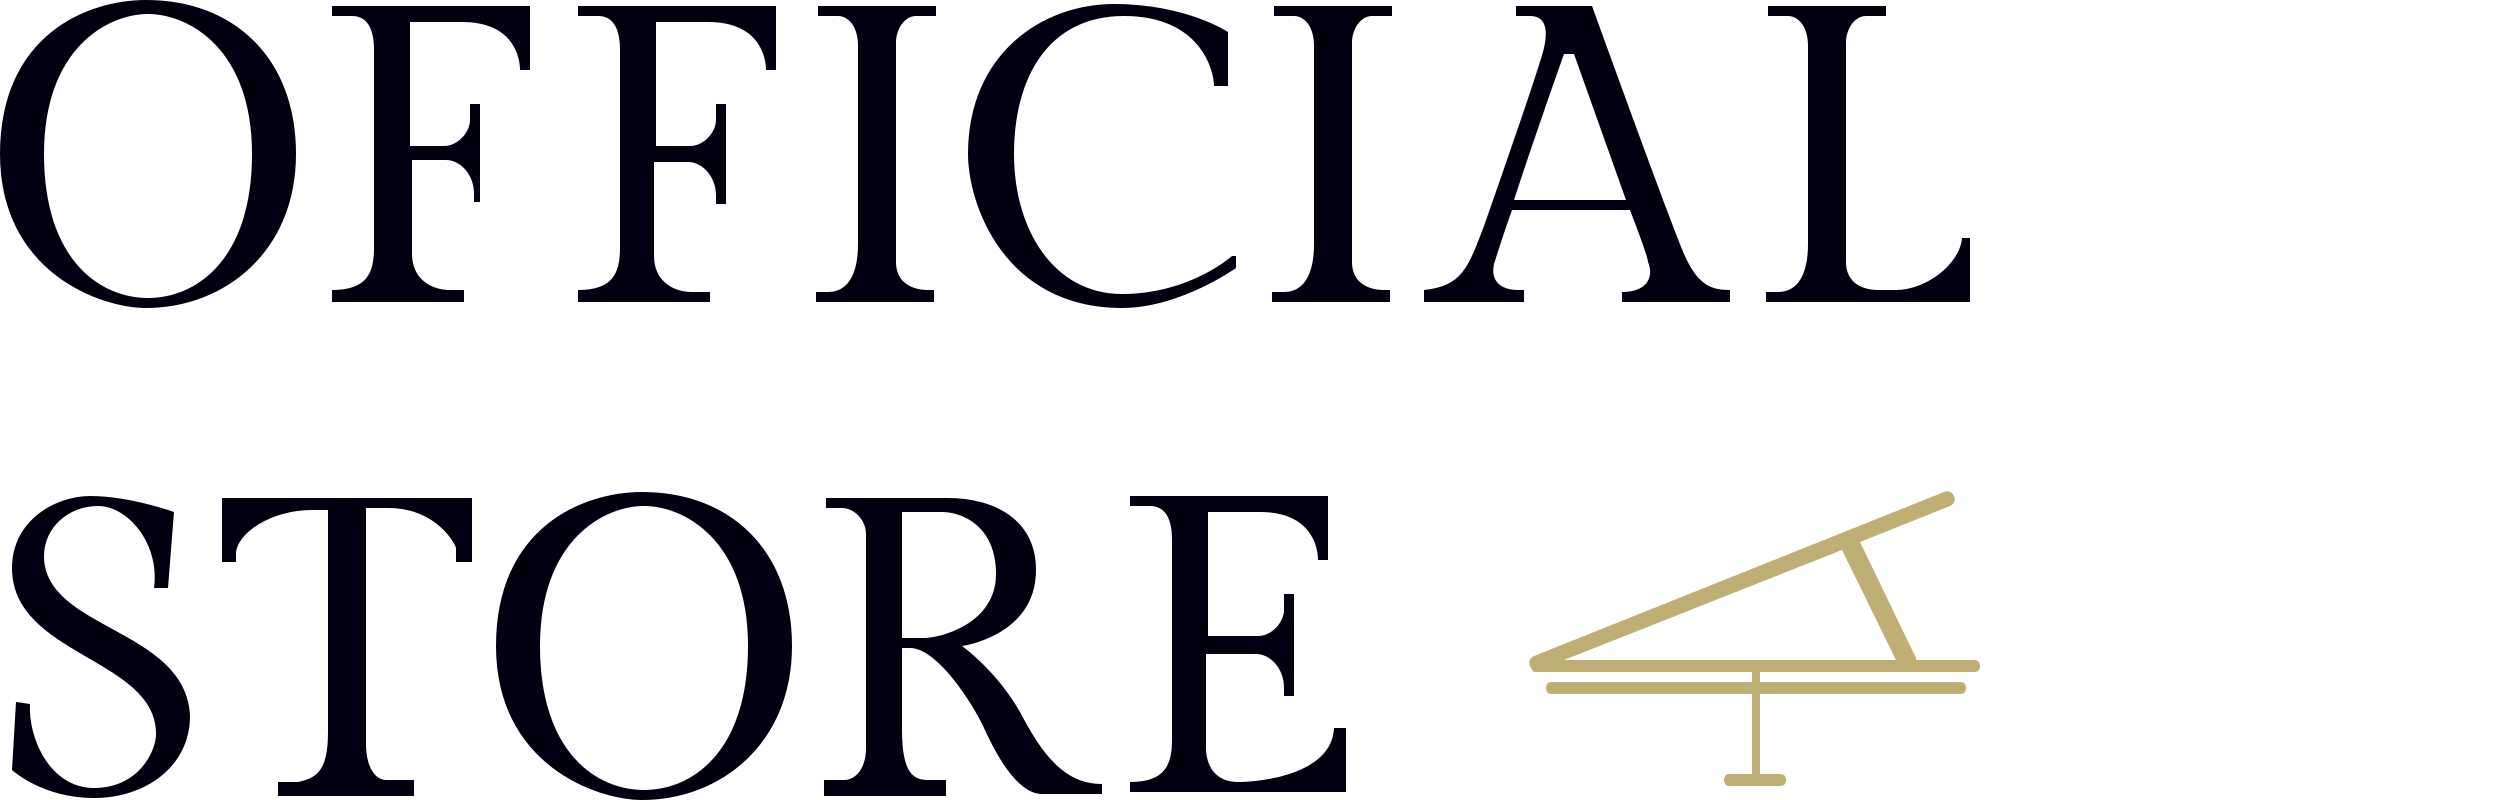 <?xml version="1.0" encoding="utf-8"?>
<!-- Generator: Adobe Illustrator 27.2.0, SVG Export Plug-In . SVG Version: 6.00 Build 0)  -->
<svg version="1.1" id="Layer_2" xmlns="http://www.w3.org/2000/svg" xmlns:xlink="http://www.w3.org/1999/xlink" x="0px" y="0px"
	 viewBox="0 0 125 40" style="enable-background:new 0 0 125 40;" xml:space="preserve">
<style type="text/css">
	.st0{fill:none;}
	.st1{fill:#000010;}
	.st2{fill:#BFAF74;}
</style>
<rect class="st0" width="125" height="40"/>
<g>
	<g>
		<path class="st1" d="M7.3,15.4c3.9,0,7.5-2.8,7.5-7.7c0-4.8-3.1-7.7-7.5-7.7C4.3,0,0,1.8,0,7.7S5,15.4,7.3,15.4z M7.4,0.7
			c2,0,5.2,1.7,5.2,7s-2.8,7.2-5.2,7.2S2.2,13,2.2,7.7S5.4,0.7,7.4,0.7z"/>
		<path class="st1" d="M32.1,24.6c-3,0-7.3,1.8-7.3,7.7s5,7.7,7.3,7.7c3.9,0,7.5-2.8,7.5-7.7C39.6,27.5,36.5,24.6,32.1,24.6z
			 M32.2,39.5c-2.4,0-5.2-1.9-5.2-7.2s3.2-7,5.2-7c2,0,5.2,1.7,5.2,7S34.6,39.5,32.2,39.5z"/>
		<path class="st1" d="M23.5,6c0,0.6-0.6,1.3-1.3,1.3c-0.5,0-1.3,0-1.7,0c0-3,0-6.2,0-6.2s1.8,0,2.6,0c2.6,0,2.9,1.8,2.9,2.4h0.5
			V0.3h-9.9v0.5c0,0,0.6,0,1,0c0.6,0,1.1,0.4,1.1,1.7s0,8.6,0,9.9s-0.4,2.1-2.1,2.1v0.6h6.6v-0.6c0,0-0.6,0-0.7,0
			c-1,0-1.9-0.6-1.9-1.8c0-0.5,0-2.5,0-4.7c0.5,0,1.2,0,1.7,0c0.7,0,1.4,0.7,1.4,1.7v0.4H24V5.2h-0.5C23.5,5.2,23.5,5.3,23.5,6z"/>
		<path class="st1" d="M35.3,14.6c0,0-0.6,0-0.7,0c-1,0-1.9-0.6-1.9-1.8c0-0.5,0-2.5,0-4.7c0.5,0,1.2,0,1.7,0c0.7,0,1.4,0.7,1.4,1.7
			v0.4h0.5V5.2h-0.5c0,0,0,0.2,0,0.8c0,0.6-0.6,1.3-1.3,1.3c-0.5,0-1.3,0-1.7,0c0-3,0-6.2,0-6.2s1.8,0,2.6,0c2.6,0,2.9,1.8,2.9,2.4
			h0.5V0.3h-9.9v0.5c0,0,0.6,0,1,0c0.6,0,1.1,0.4,1.1,1.7s0,8.6,0,9.9s-0.4,2.1-2.1,2.1v0.6h6.6V14.6z"/>
		<path class="st1" d="M61.9,39.1c-1.2,0-1.6-0.9-1.6-1.7c0-0.5,0-2.5,0-4.7c0.5,0,2.1,0,2.5,0c0.7,0,1.4,0.7,1.4,1.7v0.4h0.5v-5.1
			h-0.5c0,0,0,0.2,0,0.8c0,0.6-0.6,1.3-1.3,1.3c-0.5,0-2.1,0-2.5,0c0-3,0-6.2,0-6.2s1.8,0,2.6,0c2.6,0,2.9,1.8,2.9,2.4h0.5v-3.2
			h-9.9v0.5c0,0,0.6,0,1,0c0.6,0,1.1,0.4,1.1,1.7s0,8.7,0,10c0,1.3-0.4,2.1-2.1,2.1v0.5l10.8,0v-3.2h-0.6
			C66.6,38.7,63.1,39.1,61.9,39.1z"/>
		<path class="st1" d="M46.7,14.5c0,0-0.1,0-0.3,0c-0.7,0-1.6-0.3-1.6-1.4c0-1.1,0-10.4,0-11c0-0.6,0.4-1.3,1-1.3c0.5,0,1,0,1,0V0.3
			h-5.9v0.5c0,0,0.8,0,1,0c0.5,0,1,0.5,1,1.5c0,1,0,8.4,0,9.9s-0.5,2.4-1.5,2.4c-0.2,0-0.6,0-0.6,0v0.5h5.9V14.5z"/>
		<path class="st1" d="M63.7,0.8c0,0,0.8,0,1,0c0.5,0,1,0.5,1,1.5c0,1,0,8.4,0,9.9s-0.5,2.4-1.5,2.4c-0.2,0-0.6,0-0.6,0v0.5h5.9
			v-0.6c0,0-0.1,0-0.3,0c-0.7,0-1.6-0.3-1.6-1.4c0-1.1,0-10.4,0-11c0-0.6,0.4-1.3,1-1.3c0.5,0,1,0,1,0V0.3h-5.9V0.8z"/>
		<path class="st1" d="M98.1,11.9c-0.1,1.3-1.8,2.6-3.3,2.6c-0.4,0-0.9,0-0.9,0c-0.7,0-1.6-0.3-1.6-1.4c0-1.1,0-10.4,0-11
			c0-0.6,0.4-1.3,1-1.3s1,0,1,0V0.3h-5.9v0.5c0,0,0.8,0,1,0c0.5,0,1,0.5,1,1.5c0,1,0,8.4,0,9.9s-0.5,2.4-1.5,2.4c-0.2,0-0.6,0-0.6,0
			v0.5h10.2v-3.2H98.1z"/>
		<path class="st1" d="M62,12.8h-0.4c0,0-2.1,1.9-5.5,1.9c-3.4,0-5.4-3.2-5.4-7s1.7-6.9,5.5-6.9c3.8,0,4.5,2.7,4.5,3.5h0.7V1.6
			c0,0-2.1-1.4-5.7-1.4c-3.6,0-7.3,2.5-7.3,7.5c0,2.5,1.8,7.7,7.7,7.7c2.9,0,5.7-2,5.7-2V12.8z"/>
		<path class="st1" d="M84.2,12.7c-0.7-1.6-4.6-12.4-4.6-12.4h-3.8v0.5c0,0,0.5,0,0.7,0c0.8,0,0.9,0.7,0.7,1.6
			c-0.2,0.9-2.3,6.9-3,8.9c-0.8,2.1-1.1,3-3,3.2v0.6h5v-0.6c0,0-0.1,0-0.3,0c-0.8,0-1.4-0.4-1.2-1.3c0.1-0.3,0.4-1.3,0.9-2.7h5.9
			c0.5,1.3,0.9,2.4,0.9,2.6c0.3,0.7,0,1.5-1.3,1.5v0.5h5.4v-0.6C85.6,14.5,84.9,14.3,84.2,12.7z M75.7,10c1-3.1,2.5-7.3,2.5-7.3h0.5
			c0,0,1.5,4.2,2.6,7.3H75.7z"/>
		<path class="st1" d="M2.2,27.8c0-1.4,1.2-2.5,2.7-2.5s3.1,1.9,2.8,4.1h0.7l0.3-3.8c0,0-2.2-0.8-4.2-0.8c-1.7,0-3.9,1.2-3.9,3.6
			c0,4.4,7.2,4.5,7.2,8.3c0,0.9-0.9,2.7-3.1,2.7s-3.3-2.5-3.2-4.2l-0.7-0.1l-0.2,3.4c0,0,1.5,1.4,4.1,1.4c2.6,0,4.8-1.6,4.8-4.1
			C9.3,31.4,2.2,31.5,2.2,27.8z"/>
		<path class="st1" d="M11.1,28.1h0.7c0,0,0-0.3,0-0.4c0-1,1.7-2.2,3.8-2.2c0.3,0,0.5,0,0.8,0c0,1.3,0,9.3,0,11.1
			c0,2-0.6,2.3-1.5,2.5h-1v0.7h6.8V39c0,0-0.9,0-1.4,0s-1-0.6-1-1.8c0-1.1,0-10.4,0-11.8c0.5,0,0.9,0,1.1,0c2.5,0,3.4,1.9,3.4,2
			c0,0.1,0,0.7,0,0.7h0.8v-3.2H11.1V28.1z"/>
		<path class="st1" d="M51,35.6c-1.2-2.1-2.9-3.3-2.9-3.3s3.7-0.5,3.7-3.8c0-2.6-2.2-3.6-4.4-3.6c-0.9,0-6.1,0-6.1,0v0.5
			c0,0,0.5,0,0.8,0c0.6,0,1.2,0.6,1.2,1.3c0,0.7,0,9.7,0,10.7c0,1-0.5,1.6-1.1,1.6h-1v0.8h6.1V39c0,0-0.4,0-0.9,0
			c-0.7,0-1.3-0.3-1.3-2.5c0-0.8,0-2.4,0-4.1c0.1,0,0.2,0,0.4,0c1.4,0,3.2,2.9,3.7,4c0.5,1.1,1.6,3.3,2.9,3.3c1.4,0,3,0,3,0v-0.5
			C53.2,39.2,52.1,37.7,51,35.6z M46.2,31.9c-0.5,0-0.9,0-1.1,0c0-3,0-6.3,0-6.3s1,0,2,0s2.7,0.7,2.7,3.1
			C49.8,31.2,47,31.9,46.2,31.9z"/>
	</g>
	<path class="st2" d="M98.7,33h-2.9c0,0,0-0.1,0-0.1l-2.8-5.8l4.5-1.8c0.2-0.1,0.3-0.3,0.2-0.5c-0.1-0.2-0.3-0.3-0.5-0.2l-20.5,8.2
		c-0.2,0.1-0.3,0.3-0.2,0.5c0,0.1,0.1,0.1,0.1,0.2c0.1,0.1,0.1,0.1,0.2,0.1h10.8v0.5h-10c-0.2,0-0.3,0.1-0.3,0.3
		c0,0.2,0.1,0.3,0.3,0.3h10v4h-1.1c-0.2,0-0.3,0.1-0.3,0.3c0,0.2,0.1,0.3,0.3,0.3h2.5c0.2,0,0.3-0.1,0.3-0.3c0-0.2-0.1-0.3-0.3-0.3
		H88v-4h10c0.2,0,0.3-0.1,0.3-0.3c0-0.2-0.1-0.3-0.3-0.3H88v-0.5h10.7c0.2,0,0.3-0.1,0.3-0.3S98.9,33,98.7,33z M94.8,33H78.2
		l13.9-5.5L94.8,33z"/>
</g>
</svg>
